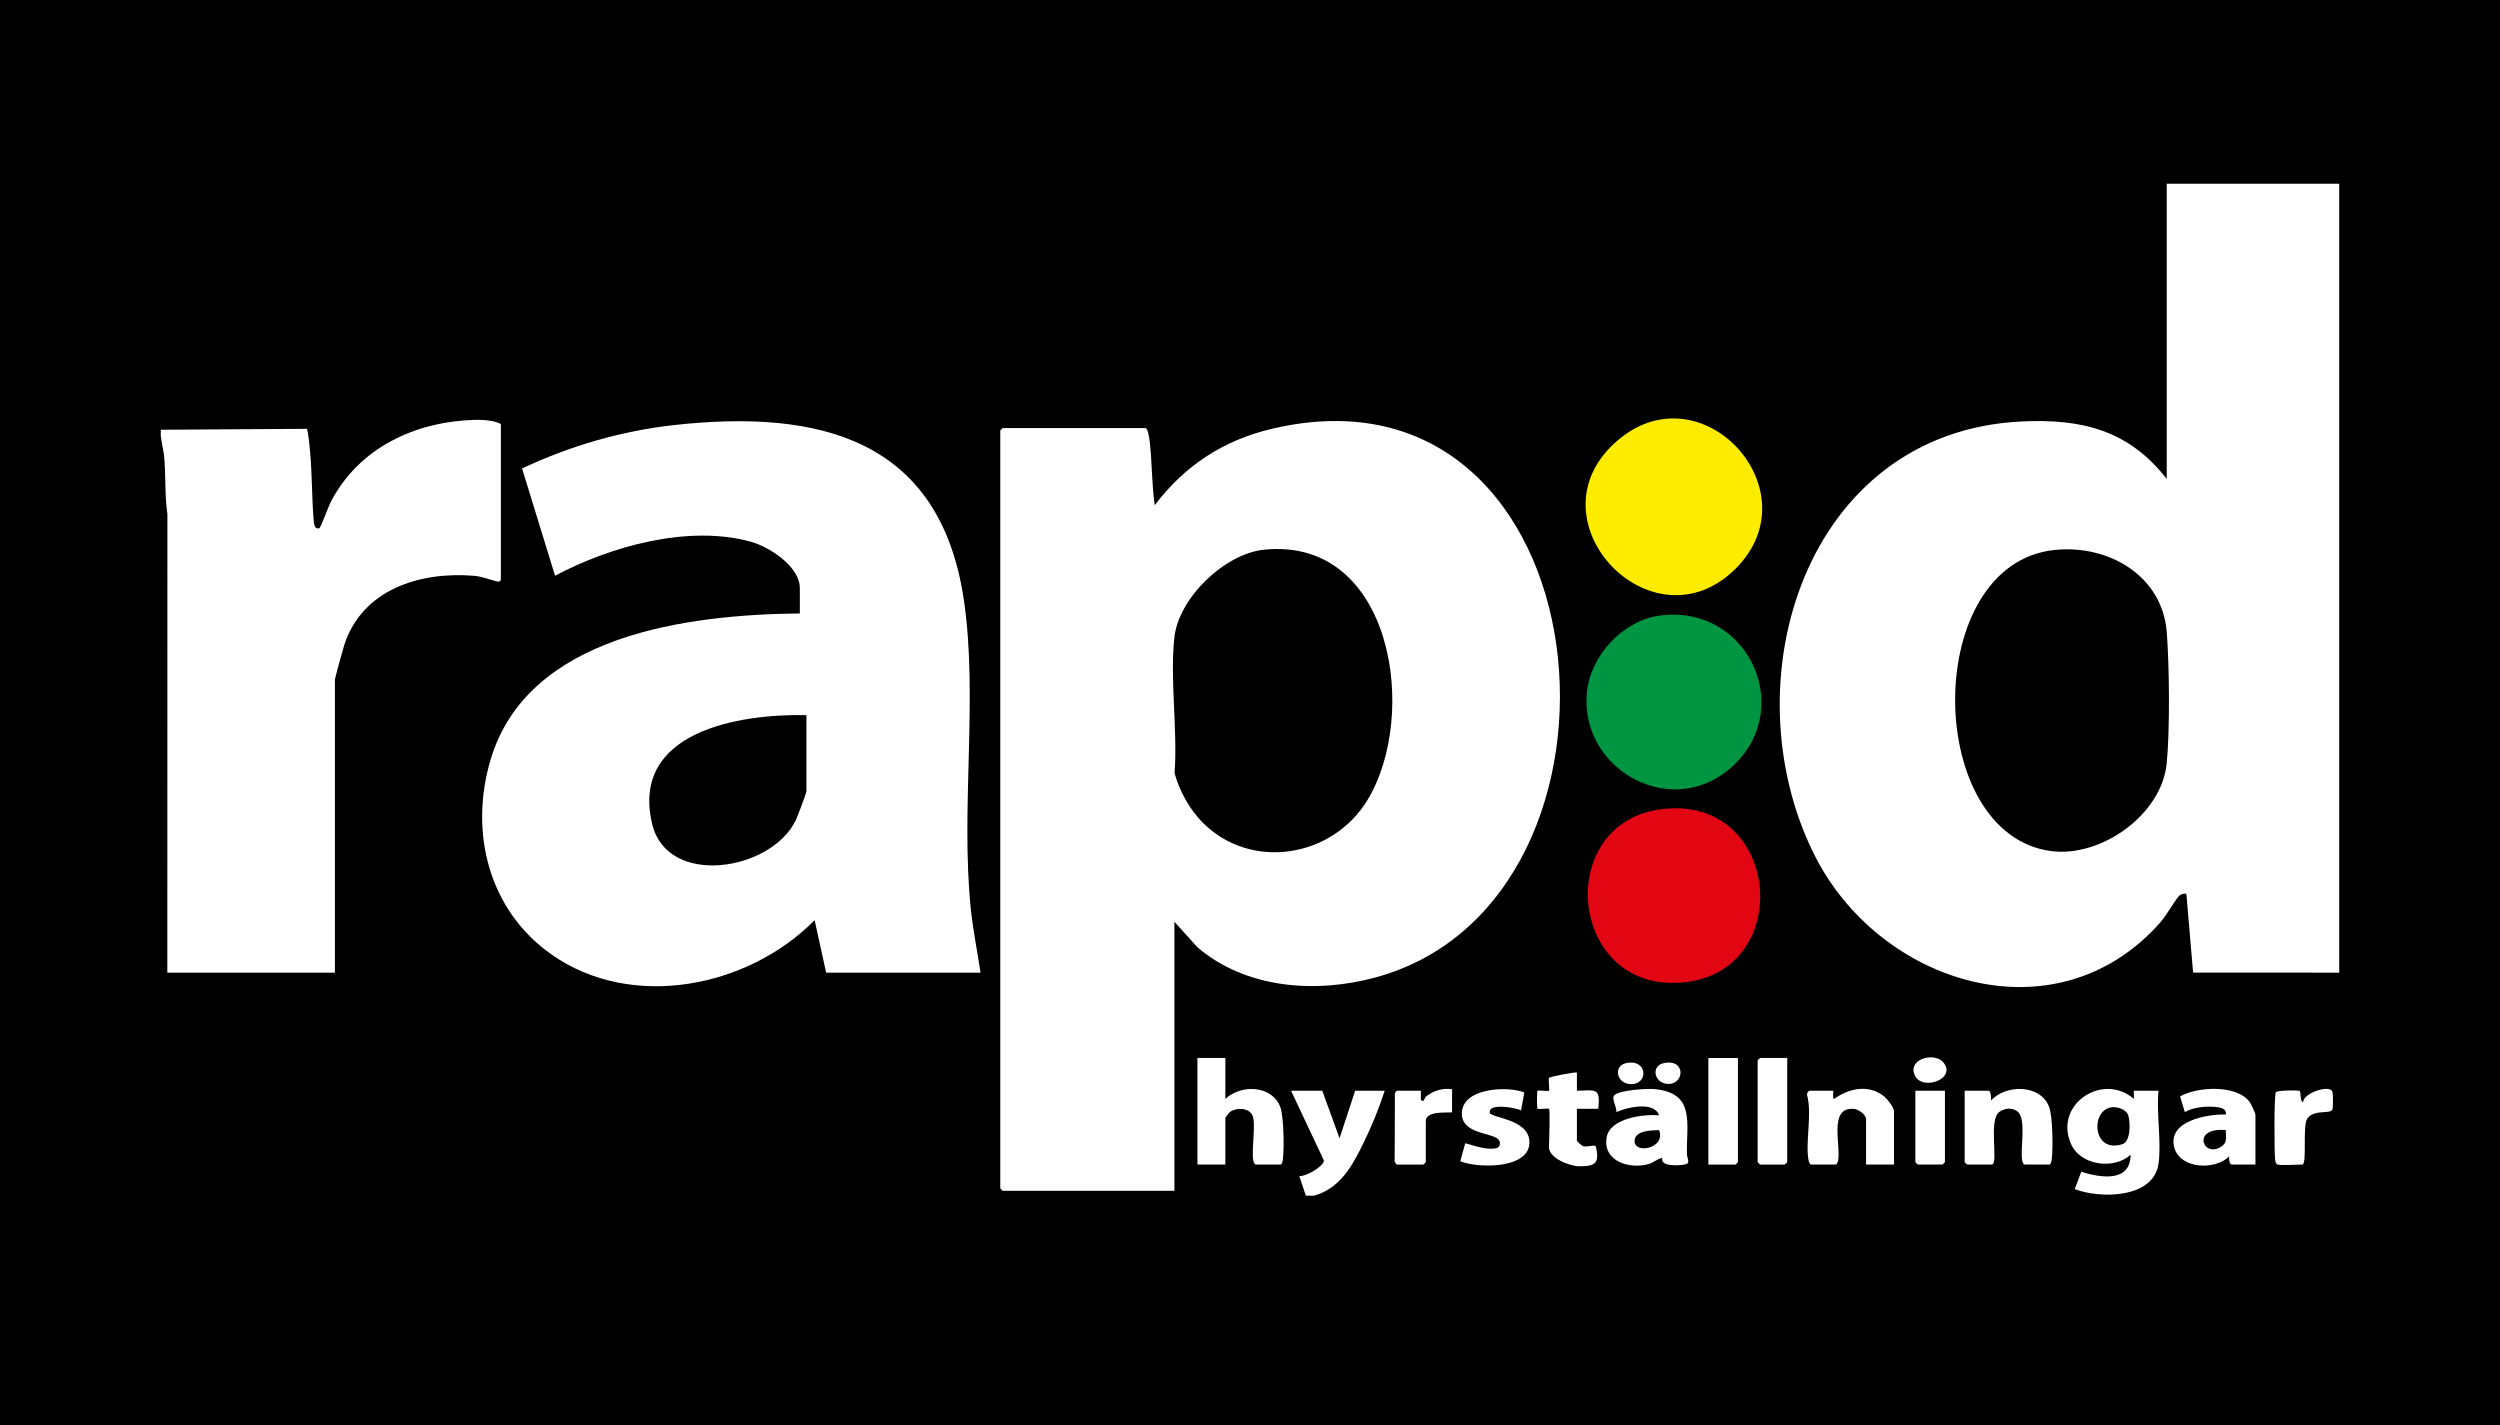 <?xml version="1.0" encoding="UTF-8"?><svg id="Layer_2" xmlns="http://www.w3.org/2000/svg" viewBox="0 0 1521.72 867.64"><defs><style>.cls-1{fill:#feec00;}.cls-2{fill:#e20613;}.cls-3{fill:#fff;}.cls-4{fill:#009540;}</style></defs><g id="Layer_1-2"><rect width="1521.72" height="867.64"/><path class="cls-3" d="M1423.86,111.82v480.22l-88.95-.05-4.03-47.31c-.17-1.5-3.61-.6-4.9,1.06-3.93,5.03-6.99,11.22-11.6,16.37-63.76,71.2-171.33,36.59-210.39-42.57-51.76-104.87-5.26-256.53,126.34-262.99,36.74-1.8,65.32,5.19,88.54,34.98V111.82h105ZM1250.65,334.75c-81.1,8.35-79.72,173.09-2.18,183.29,30.38,4,67.26-22.04,70.37-53.3,2-20.04,1.64-59.54.05-79.9-2.71-34.69-35.71-53.44-68.24-50.09Z"/><path class="cls-3" d="M697.36,260.58c1.49.48,2.28,6.68,2.49,8.5,1.46,12.67,1.19,25.77,3.02,38.42,18.43-24.28,41.95-39.66,71.8-46.61,204.11-47.56,235.46,286.94,62.61,334.06-36.34,9.91-78.99,6.88-108.43-18.38l-13.99-15.49v163.73h-104.5c-.11,0-1.5-1.39-1.5-1.5v-461.25c0-.11,1.39-1.5,1.5-1.5h87ZM732.21,500.84c29.49,29.42,78.82,21.09,100.07-13.71,31.58-51.71,15.58-160.45-62.8-152.55-24.04,2.42-52,29.33-54.63,53.29-2.83,25.73,2.05,56.52.09,82.79,2.99,10.84,9.27,22.21,17.26,30.19Z"/><path class="cls-3" d="M97.86,261.58l89.06-.56c.98,4.48,1.52,10.22,1.93,15.05,1.12,13.22.97,26.69,2.02,39.92.19,2.42.4,6.51,3.49,5.52.83-.27,5.69-13.54,6.98-16.01,17.22-33.07,51.45-49,87.98-49.94,4.69-.12,11.75.37,15.54,2.54v94.85c0,.36-.93,1.31-2.03,1.06-4.81-1.12-9.05-3.1-14.49-3.54-32.85-2.67-67.86,8.36-78.79,42.11-.77,2.38-5.7,20.16-5.7,21.27v178.21h-102l.04-279.09c-1.73-11.82-.87-23.95-2.05-35.9l-1.99-11.49v-3.99Z"/><path class="cls-3" d="M596.86,592.04h-94l-7.01-31.95c-40.44,41.04-111.4,55.32-160.31,20.78-38.17-26.96-50.01-74.34-36.95-118.39,22.62-76.29,120.56-88.38,188.26-89.09v-15.47c0-13.06-18.55-25.06-29.78-28.17-37.94-10.51-85.4,2.71-119.21,20.69l-20.09-65.29c29.01-13.7,60.63-22.91,92.7-26.44,87.96-9.69,161.67,8.21,176.21,106.37,8.72,58.88-1.97,126.66,4.17,187.53,1.33,13.21,4.03,26.33,5.99,39.44ZM490.86,435.29c-41.13-.89-107.28,10.05-93.89,66.28,9.22,38.74,72.52,28.71,87.43-2.35.9-1.87,6.46-16.58,6.46-17.51v-46.42Z"/><path class="cls-3" d="M794.86,727.82l-4-11.98c3.91.49,14.91-5.86,14.98-9.46l-19.98-42.46h19l10.5,28.96,9.5-28.96h18c-3.33,10.37-8,21.78-12.82,31.62-6.83,13.93-14.09,27.67-30.18,32.27h-5Z"/><path class="cls-4" d="M1010.62,374.65c54.56-6.94,83.71,59.44,41.26,94.1-36.34,29.67-90.12-.97-86-46.92,2.03-22.69,21.9-44.28,44.74-47.18Z"/><path class="cls-2" d="M1011.64,492.48c72.19-8.75,81.68,98.25,13.6,105.43-70.64,7.45-80.43-97.32-13.6-105.43Z"/><path class="cls-1" d="M1056.51,346.09c-51.36,51.28-128.8-31.48-70.66-79.03,51.04-41.75,117.94,31.84,70.66,79.03Z"/><path class="cls-3" d="M1313.86,708.35c-3,21.28-35.61,21.36-51,15.46l3.97-10.55c11.52,3.58,30.02,6.75,30.03-10.4-10.09,9.26-30.32,6.59-36.16-6.32-10.95-24.18,19.19-44.21,38.16-27.63.2-.79-.24-4.99.01-4.99h15c-1.4,13.75,1.88,31.13,0,44.43ZM1284.58,674.1c-12.36,2.73-10.58,28.16,7.34,22.33,5.08-1.66,4.88-13.4,3.5-17.59-1.23-3.73-7.15-5.55-10.84-4.74Z"/><path class="cls-3" d="M745.86,643.96v24.96c9.46-9.05,28.51-8.46,33.47,5.02,2.14,5.82,2.35,24.92,1.58,31.47-.12,1.01-.46,3.44-1.55,3.44h-15c-.7,0-1.35-1.67-1.5-2.5-1.21-6.6,1.77-22.39-.52-27.44-2.15-4.75-9.82-4.92-13.74-2.04-.43.31-2.74,3.3-2.74,3.52v28.45h-17v-64.89h17Z"/><path class="cls-3" d="M1195.86,663.92h14.5c1.54,0,1.75,4.56,1.51,5.99,9.17-10.09,30.32-9.97,35.46,4.02,2.14,5.82,2.35,24.92,1.58,31.47-.12,1.01-.46,3.44-1.55,3.44h-15c-.7,0-1.35-1.67-1.5-2.5-1.33-7.24,2.91-25.67-3.02-29.93-3.35-2.4-7.37-1.9-10.7.25-7.19,4.64-.35,32.17-4.78,32.17h-15c-.11,0-1.5-1.39-1.5-1.5v-43.43Z"/><path class="cls-3" d="M1152.86,708.85h-17v-27.46c0-2.92-4.53-6.23-7.63-6.44-15.3-1.03-7.61,21.76-9.37,31.4-.15.83-.8,2.5-1.5,2.5h-15c-.7,0-1.35-1.67-1.5-2.5-2.13-11.61,2.32-27.95-.95-40.03-.23-.83,1.03-2.4,1.45-2.4h14.5c.25,0-.6,5.03.51,5,9.07-6.48,21.11-9.16,30.51-1.53,1.93,1.57,5.98,6.73,5.98,9.01v32.45Z"/><path class="cls-3" d="M1372.86,708.85h-14.5c-1.28,0-1.75-3.73-1.51-4.99-8.44,8.56-29.65,7.82-33.32-5.17-4.64-16.43,20.07-20.59,31.34-20.3.45-3.43-2.81-4.2-5.49-4.51-6.24-.71-13.96-.09-19.51,3.01l-2.87-9.51c10.52-6.04,34.6-7.32,42.4,3.48.79,1.1,3.46,6.77,3.46,7.53v30.45ZM1354.86,687.88c-21.84-2-13.51,18.33-2.02,9.47,3.16-2.44,1.83-5.9,2.02-9.47Z"/><path class="cls-3" d="M1011.85,704.85c-3.04.37-4.88,2.62-7.93,3.55-11.65,3.56-28.42-1.3-26-15.98,1.95-11.81,22.41-14.39,31.94-13.53-2.99-8.77-19.37-4.95-25.98-1.99.4-2.87-3.47-8.57-1.03-10.48,3.71-2.9,19.62-3.96,24.51-3.48,24.77,2.44,19.07,21.04,19.46,39.47.06,2.93,2.54,5.75-1.46,6.44-3.57.62-14.9,1.41-13.51-3.99ZM1009.86,687.88c-4.52.19-13.86.17-14.82,5.72-1.63,9.37,19.35,5.79,14.82-5.72Z"/><path class="cls-3" d="M927.83,664.96l-1.98,10.95c-3.46-1.82-20.29-4.67-19.01,1.49.62,2.99,23.12,3.69,24.08,16.99,1.24,17.34-31.18,16.89-42.06,12.46l3.01-10.98c5.41,1.43,13.82,4.62,19.34,2.85,2.26-.73,2.26-3.83.67-5.36-4.24-4.09-23.36-3.12-22-16.85,1.42-14.34,27.71-15.6,37.95-11.54Z"/><path class="cls-3" d="M942.86,674.91c-.4-.4-6.61.4-7.01,0s-.39-10.6,0-10.99,6.6.42,7.01.01c.5-.5-.62-7.07.09-7.9.56-.65,16.2-3.79,16.9-3.1v10.99c11.27-.25,14.46-2.15,13,10.98h-13.01s0,19.46,0,19.46c0,.3,2.87,3.04,3.71,3.29,2.55.77,7.12-1.09,7.83.15,2.33,10.13-.2,12.14-10.03,12.11-5.72-.02-18.5-4.85-18.5-11.56,0-3.26.83-22.63,0-23.46Z"/><path class="cls-3" d="M1057.86,643.96v63.4c0,.11-1.39,1.5-1.5,1.5h-16.5v-64.89h18Z"/><path class="cls-3" d="M1087.86,643.96v63.4c0,.11-1.39,1.5-1.5,1.5h-15c-.11,0-1.5-1.39-1.5-1.5v-61.9c0-.11,1.39-1.5,1.5-1.5h16.5Z"/><path class="cls-3" d="M1386.36,708.85c-1.3-.4-1.41-2.27-1.55-3.44-.49-4.17-.67-38.89.49-40.55.92-1.32,13.9-1.3,14.46-.83.91.77.07,6.49,2.09,6.87.17-5.68,16.33-10.97,17.87-6.34.44,1.31.43,9.38,0,10.7-1.05,3.19-11.37-.32-15.31,5.68-3.07,4.69.04,27.9-3.05,27.9-3.29,0-12.8.68-15,0Z"/><path class="cls-3" d="M883.86,662.93v13.98c0,.9-16-1.59-16,5.49v24.96c0,.11-1.39,1.5-1.5,1.5h-16c-.43,0-1.68-1.57-1.45-2.4l.15-40.28c-.38-.8.95-2.25,1.31-2.25h14.5v5.49c2.04,2.13,2.02-1.09,3.05-1.9,4.84-3.79,9.76-5.23,15.95-4.59Z"/><path class="cls-3" d="M1183.86,663.92v43.43c0,.11-1.39,1.5-1.5,1.5h-15c-.11,0-1.5-1.39-1.5-1.5v-43.43h18Z"/><path class="cls-3" d="M1182.54,646.27c9.28,10.15-12.33,18.14-16.94,8.44-4.83-10.14,11.59-14.29,16.94-8.44Z"/><path class="cls-3" d="M989.58,647.16c13.36-3.03,14.23,13.08,2.89,12.73-8.64-.27-10.42-11.02-2.89-12.73Z"/><path class="cls-3" d="M1012.58,647.16c13.96-3.09,12.91,13.63,2.02,12.56-7.74-.76-9.75-10.84-2.02-12.56Z"/></g></svg>